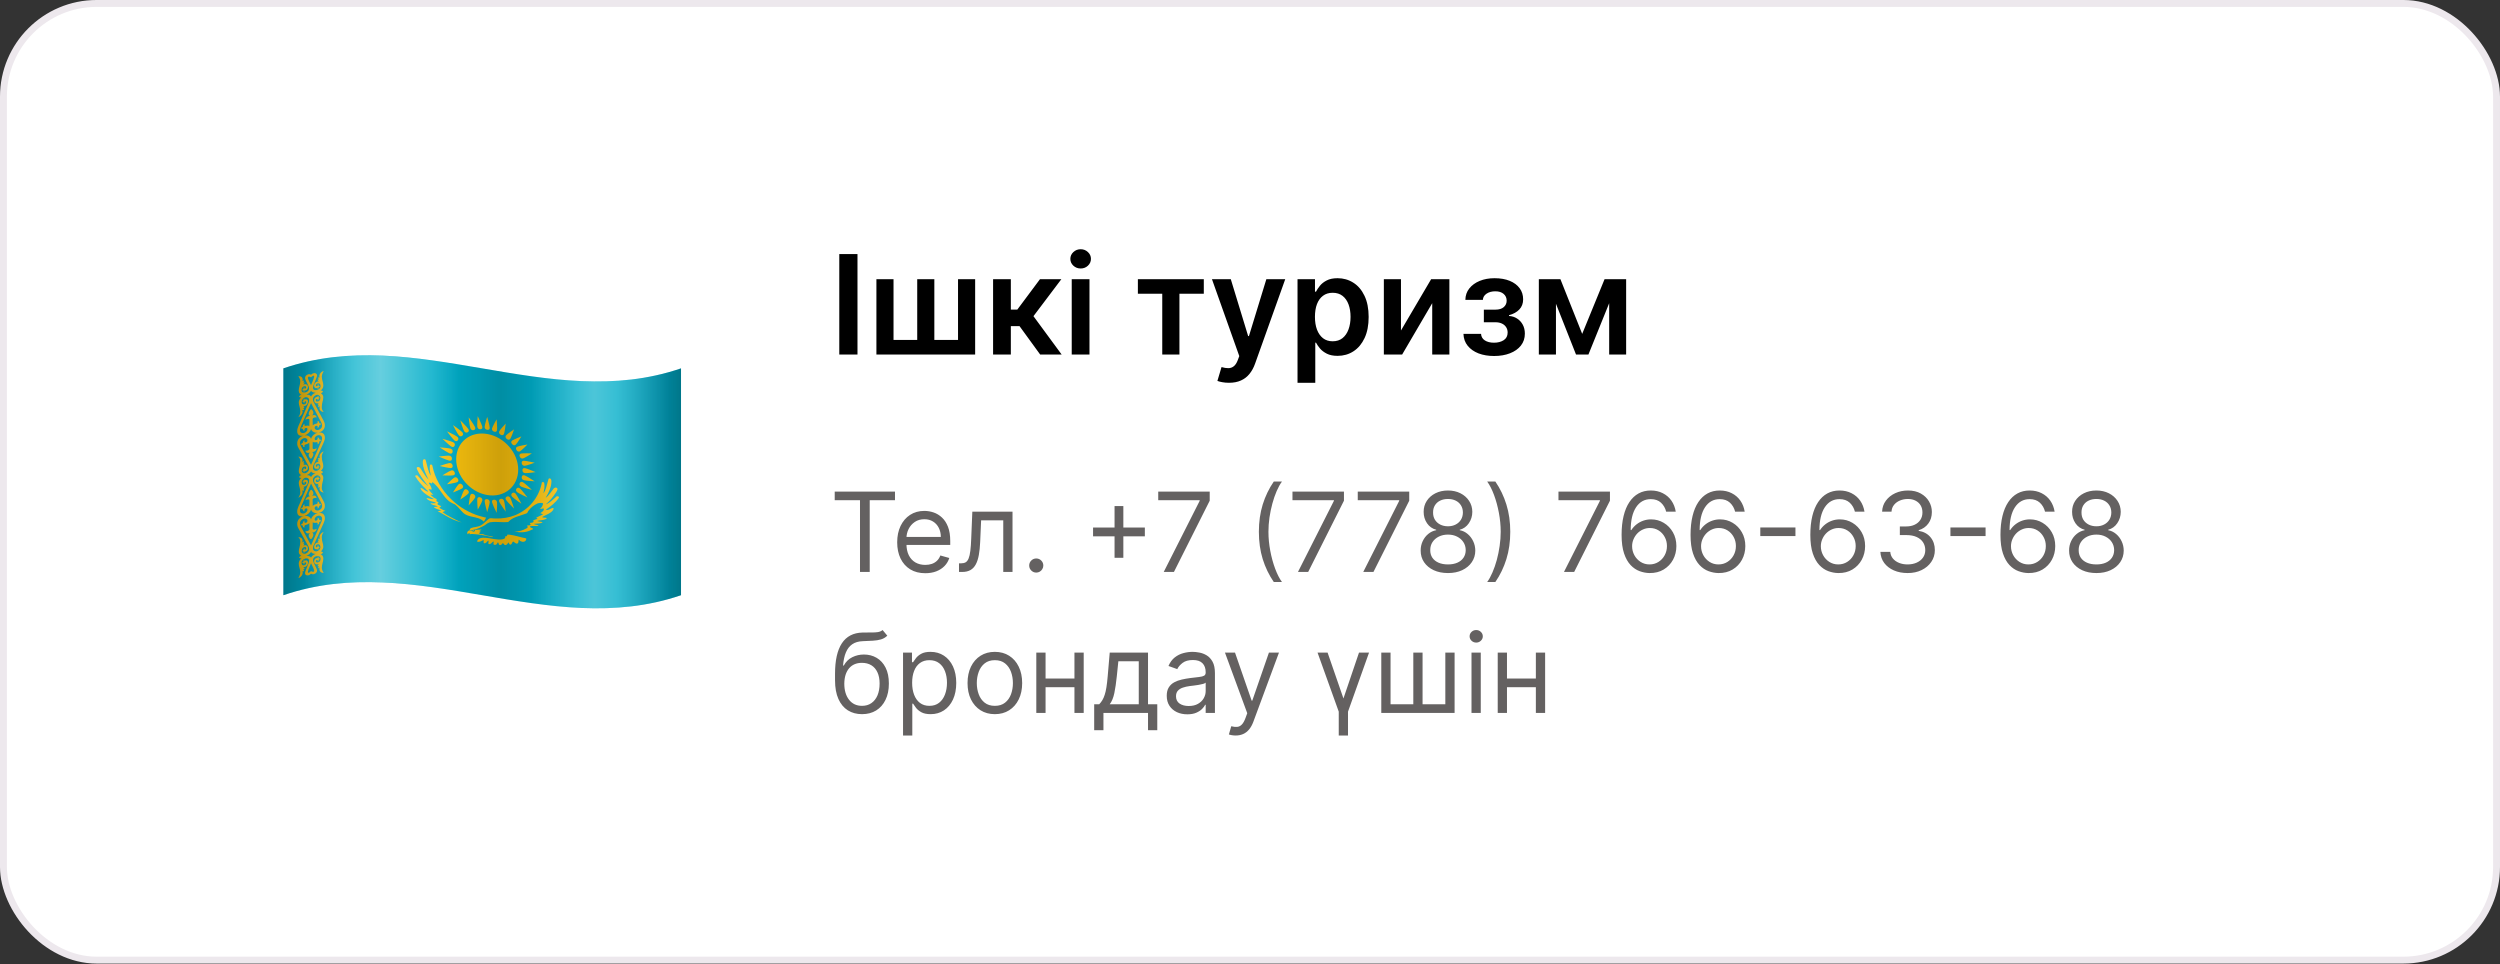 <?xml version="1.0" encoding="UTF-8"?> <svg xmlns="http://www.w3.org/2000/svg" width="337" height="130" viewBox="0 0 337 130" fill="none"><rect x="0" y="0" width="337" height="130" fill="#333333" stroke="none"/> <rect x="0.465" y="0.465" width="336.069" height="128.96" rx="12.568" fill="white"></rect> <rect x="0.465" y="0.465" width="336.069" height="128.96" rx="12.568" stroke="#EDE8ED" stroke-width="0.931"></rect> <path d="M38.199 49.656C56.067 43.541 73.933 55.772 91.801 49.656C91.801 59.849 91.801 70.042 91.801 80.234C73.933 86.35 56.067 74.119 38.199 80.234C38.199 70.043 38.199 59.849 38.199 49.656Z" fill="#00AFCA"></path> <path d="M65.673 58.5C67.981 58.899 69.853 61.033 69.853 63.303C69.853 65.577 67.981 67.128 65.673 66.728C63.364 66.33 61.493 64.18 61.493 61.909C61.493 59.634 63.364 58.102 65.673 58.5Z" fill="#FEC50C"></path> <path d="M65.672 57.939C65.921 57.979 66.015 57.841 66.015 57.657C66.015 57.412 65.672 56.189 65.672 56.189C65.672 56.189 65.33 57.297 65.33 57.54C65.33 57.725 65.424 57.897 65.672 57.939Z" fill="#FEC50C"></path> <path d="M70.423 63.389C70.427 63.634 70.581 63.75 70.768 63.776C71.016 63.815 72.2 63.642 72.2 63.642C72.2 63.642 71.017 63.143 70.768 63.104C70.581 63.077 70.423 63.144 70.423 63.389Z" fill="#FEC50C"></path> <path d="M65.672 67.29C65.424 67.251 65.33 67.387 65.33 67.571C65.33 67.815 65.672 69.039 65.672 69.039C65.672 69.039 66.013 67.932 66.015 67.688C66.013 67.504 65.921 67.332 65.672 67.29Z" fill="#FEC50C"></path> <path d="M60.923 61.818C60.919 61.571 60.764 61.456 60.578 61.426C60.33 61.385 59.145 61.545 59.145 61.545C59.145 61.545 60.33 62.057 60.578 62.099C60.764 62.129 60.923 62.062 60.923 61.818Z" fill="#FEC50C"></path> <path d="M67.49 58.603C67.721 58.732 67.867 58.649 67.937 58.492C68.032 58.282 68.17 57.099 68.17 57.099C68.17 57.099 67.401 57.92 67.306 58.13C67.236 58.287 67.261 58.47 67.49 58.603Z" fill="#FEC50C"></path> <path d="M70.06 65.124C69.968 65.337 70.076 65.496 70.248 65.593C70.477 65.722 71.701 66.035 71.701 66.032C71.701 66.032 70.739 65.139 70.509 65.01C70.338 64.915 70.155 64.913 70.06 65.124Z" fill="#FEC50C"></path> <path d="M63.855 66.623C63.624 66.493 63.478 66.575 63.407 66.732C63.312 66.941 63.175 68.124 63.175 68.124C63.175 68.124 63.944 67.305 64.038 67.097C64.109 66.94 64.084 66.756 63.855 66.623Z" fill="#FEC50C"></path> <path d="M61.285 60.086C61.377 59.874 61.269 59.714 61.097 59.616C60.867 59.485 59.644 59.16 59.644 59.16C59.644 59.16 60.606 60.064 60.836 60.196C61.007 60.294 61.19 60.297 61.285 60.086Z" fill="#FEC50C"></path> <path d="M69.031 59.867C69.209 60.066 69.384 60.051 69.516 59.941C69.691 59.797 70.287 58.826 70.287 58.826C70.287 58.826 69.209 59.246 69.032 59.39C68.902 59.498 68.855 59.667 69.031 59.867Z" fill="#FEC50C"></path> <path d="M69.031 66.48C68.857 66.627 68.902 66.806 69.034 66.958C69.209 67.16 70.288 67.912 70.288 67.912C70.288 67.912 69.693 66.76 69.517 66.559C69.384 66.409 69.207 66.335 69.031 66.48Z" fill="#FEC50C"></path> <path d="M62.314 65.35C62.136 65.149 61.96 65.165 61.829 65.272C61.653 65.416 61.058 66.382 61.058 66.382C61.058 66.382 62.136 65.97 62.312 65.828C62.444 65.721 62.489 65.553 62.314 65.35Z" fill="#FEC50C"></path> <path d="M62.314 58.738C62.487 58.592 62.443 58.411 62.311 58.259C62.136 58.056 61.057 57.295 61.057 57.295C61.057 57.295 61.652 58.454 61.828 58.655C61.961 58.808 62.138 58.883 62.314 58.738Z" fill="#FEC50C"></path> <path d="M70.06 61.546C70.158 61.786 70.337 61.839 70.51 61.794C70.74 61.736 71.703 61.118 71.703 61.116C71.703 61.116 70.478 61.077 70.249 61.133C70.076 61.178 69.965 61.305 70.06 61.546Z" fill="#FEC50C"></path> <path d="M67.49 67.242C67.261 67.301 67.236 67.472 67.306 67.654C67.401 67.896 68.17 68.971 68.17 68.971C68.17 68.971 68.032 67.743 67.937 67.502C67.867 67.319 67.721 67.186 67.49 67.242Z" fill="#FEC50C"></path> <path d="M61.285 63.666C61.187 63.425 61.007 63.37 60.835 63.413C60.606 63.469 59.643 64.079 59.643 64.079C59.643 64.079 60.867 64.131 61.096 64.076C61.269 64.033 61.38 63.907 61.285 63.666Z" fill="#FEC50C"></path> <path d="M63.855 57.984C64.082 57.926 64.109 57.755 64.038 57.573C63.944 57.331 63.175 56.253 63.175 56.253C63.175 56.253 63.312 57.481 63.407 57.723C63.478 57.905 63.624 58.039 63.855 57.984Z" fill="#FEC50C"></path> <path d="M66.599 58.186C66.844 58.272 66.965 58.16 67.001 57.986C67.05 57.754 66.945 56.528 66.945 56.528C66.945 56.528 66.38 57.51 66.331 57.741C66.294 57.916 66.355 58.097 66.599 58.186Z" fill="#FEC50C"></path> <path d="M70.331 64.288C70.286 64.521 70.42 64.662 70.603 64.725C70.846 64.812 72.074 64.882 72.074 64.88C72.074 64.88 70.98 64.171 70.737 64.086C70.553 64.021 70.38 64.055 70.331 64.288Z" fill="#FEC50C"></path> <path d="M64.745 67.041C64.5 66.955 64.379 67.066 64.343 67.24C64.294 67.471 64.399 68.698 64.399 68.698C64.399 68.698 64.966 67.717 65.013 67.486C65.05 67.313 64.989 67.131 64.745 67.041Z" fill="#FEC50C"></path> <path d="M61.014 60.92C61.059 60.686 60.925 60.544 60.742 60.48C60.498 60.392 59.27 60.307 59.27 60.309C59.27 60.307 60.364 61.032 60.608 61.118C60.792 61.184 60.965 61.152 61.014 60.92Z" fill="#FEC50C"></path> <path d="M68.311 59.17C68.52 59.338 68.683 59.288 68.786 59.152C68.924 58.972 69.298 57.874 69.298 57.874C69.298 57.874 68.356 58.504 68.219 58.685C68.115 58.822 68.104 59.001 68.311 59.17Z" fill="#FEC50C"></path> <path d="M69.623 65.864C69.487 66.048 69.564 66.223 69.719 66.348C69.926 66.517 71.099 67.061 71.099 67.058C71.099 67.058 70.305 66.016 70.098 65.846C69.944 65.722 69.76 65.683 69.623 65.864Z" fill="#FEC50C"></path> <path d="M63.034 66.052C62.825 65.884 62.661 65.931 62.559 66.068C62.421 66.248 62.047 67.342 62.047 67.342C62.047 67.342 62.989 66.717 63.126 66.537C63.23 66.403 63.241 66.222 63.034 66.052Z" fill="#FEC50C"></path> <path d="M61.723 59.349C61.858 59.167 61.781 58.992 61.625 58.866C61.418 58.694 60.245 58.142 60.245 58.142C60.245 58.142 61.039 59.193 61.246 59.363C61.401 59.489 61.585 59.531 61.723 59.349Z" fill="#FEC50C"></path> <path d="M69.622 60.67C69.762 60.894 69.943 60.912 70.098 60.834C70.304 60.731 71.099 59.921 71.099 59.921C71.099 59.921 69.925 60.114 69.719 60.217C69.563 60.293 69.484 60.444 69.622 60.67Z" fill="#FEC50C"></path> <path d="M68.311 66.945C68.107 67.05 68.115 67.229 68.219 67.399C68.357 67.626 69.298 68.558 69.298 68.558C69.298 68.558 68.924 67.343 68.787 67.118C68.684 66.947 68.519 66.844 68.311 66.945Z" fill="#FEC50C"></path> <path d="M61.723 64.545C61.581 64.32 61.401 64.299 61.246 64.377C61.039 64.478 60.245 65.282 60.245 65.282C60.245 65.282 61.419 65.099 61.625 64.998C61.781 64.92 61.861 64.77 61.723 64.545Z" fill="#FEC50C"></path> <path d="M63.034 58.277C63.238 58.174 63.23 57.993 63.126 57.824C62.989 57.598 62.047 56.658 62.047 56.658C62.047 56.658 62.42 57.877 62.559 58.102C62.661 58.271 62.827 58.378 63.034 58.277Z" fill="#FEC50C"></path> <path d="M70.331 62.463C70.382 62.71 70.553 62.796 70.736 62.787C70.979 62.777 72.073 62.372 72.073 62.372C72.073 62.374 70.845 62.098 70.602 62.107C70.42 62.117 70.282 62.216 70.331 62.463Z" fill="#FEC50C"></path> <path d="M66.599 67.358C66.355 67.368 66.294 67.526 66.331 67.711C66.38 67.958 66.945 69.132 66.945 69.132C66.945 69.132 67.049 67.941 67.001 67.693C66.965 67.507 66.843 67.352 66.599 67.358Z" fill="#FEC50C"></path> <path d="M61.014 62.745C60.962 62.497 60.792 62.411 60.609 62.417C60.365 62.425 59.272 62.818 59.272 62.818C59.272 62.818 60.498 63.105 60.743 63.098C60.925 63.09 61.062 62.992 61.014 62.745Z" fill="#FEC50C"></path> <path d="M64.745 57.87C64.989 57.861 65.05 57.705 65.013 57.517C64.964 57.269 64.399 56.096 64.399 56.096C64.399 56.096 64.294 57.286 64.343 57.534C64.379 57.721 64.501 57.877 64.745 57.87Z" fill="#FEC50C"></path> <path d="M64.927 71.4C64.815 71.386 64.706 71.383 64.599 71.397C64.453 71.393 64.313 71.418 64.168 71.417C64.148 71.417 64.129 71.417 64.109 71.416C64.076 71.413 64.045 71.411 64.012 71.408C64.018 71.436 64.022 71.463 64.022 71.49C64.022 71.518 64.018 71.544 64.012 71.564C64.006 71.585 63.986 71.608 63.971 71.622C63.95 71.64 63.928 71.656 63.902 71.664C63.878 71.673 63.85 71.673 63.822 71.67C63.794 71.667 63.765 71.661 63.738 71.646C63.71 71.633 63.684 71.611 63.66 71.586C63.631 71.589 63.6 71.589 63.573 71.586C63.544 71.585 63.517 71.58 63.492 71.573C63.462 71.561 63.432 71.546 63.405 71.53C63.377 71.514 63.35 71.496 63.325 71.474C63.219 71.518 63.101 71.556 63.037 71.652C63.001 71.695 62.993 71.749 62.986 71.807C62.981 71.877 62.999 71.957 63.031 72.027C63.042 72.048 63.052 71.96 63.087 71.954C63.146 71.915 63.22 71.894 63.294 71.887C63.358 71.867 63.349 71.898 63.324 71.943C63.318 71.968 63.282 72.059 63.33 72.017C63.54 71.962 63.773 71.982 64 72.004C64.329 72.027 64.659 72.076 64.99 72.128C65.301 72.186 65.611 72.243 65.922 72.308C66.071 72.337 66.219 72.395 66.365 72.395C66.401 72.393 66.456 72.399 66.476 72.383C66.41 72.334 66.333 72.32 66.26 72.298C66.062 72.264 65.865 72.231 65.667 72.197C65.503 72.153 65.331 72.12 65.175 72.033C65.134 72.009 65.096 71.965 65.056 71.999C64.997 72.01 64.934 72.013 64.872 72.007C64.763 71.997 64.655 71.954 64.554 71.898C64.626 71.813 64.714 71.74 64.793 71.662C64.728 71.641 64.666 71.617 64.603 71.59C64.712 71.531 64.817 71.462 64.927 71.4Z" fill="#FEC50C"></path> <path d="M69.764 73.258C69.539 73.356 69.367 73.092 69.18 72.992C69.046 73.042 69.032 73.282 68.907 73.375C68.757 73.52 68.573 73.275 68.586 73.11C68.407 73.23 68.316 73.554 68.026 73.46C67.888 73.326 67.786 73.079 67.681 73.325C67.595 73.441 67.367 73.585 67.249 73.371C67.212 73.194 67.125 72.975 67.029 73.233C66.964 73.416 66.754 73.523 66.552 73.404C66.441 73.296 66.641 72.998 66.5 72.998C66.289 73.099 66.166 73.421 65.871 73.343C65.757 73.197 65.941 73.014 65.815 72.852C65.666 73.014 65.503 73.26 65.246 73.236C65.122 73.115 65.251 72.855 65.172 72.799C64.909 72.909 64.631 73.138 64.301 72.995C64.43 72.532 64.968 72.454 65.421 72.493C66.201 72.532 67.021 72.845 67.77 72.692C67.892 72.64 68.184 72.585 68.081 72.4C67.988 72.251 68.322 72.359 68.354 72.209C68.334 72.009 68.507 72.064 68.675 72.075C69.433 72.164 70.181 72.438 70.935 72.576C70.992 72.946 70.584 73.141 70.255 72.979C70.098 72.98 69.863 72.563 69.909 72.847C69.878 72.987 69.9 73.182 69.764 73.258ZM63.321 71.441C63.497 71.629 63.62 71.462 63.783 71.422C64.332 71.328 64.812 71.087 65.285 70.842C65.571 70.658 65.82 70.399 66.205 70.388C66.955 70.291 67.753 70.453 68.506 70.369C69.08 69.691 70.053 69.569 70.869 69.243C71.052 69.213 71.124 69.074 71.182 68.92C71.494 68.48 71.918 68.111 72.42 67.884C72.658 67.788 72.942 67.75 73.21 67.841C73.19 68.155 73.006 68.412 72.784 68.6C72.966 68.62 73.122 68.526 73.306 68.555C73.369 68.887 73.013 69.012 72.825 69.19C72.929 69.227 73.333 69.308 73.113 69.384C72.833 69.54 72.514 69.63 72.256 69.817C72.495 69.892 72.521 69.944 72.279 69.998C72.147 70.068 71.895 70.064 71.871 70.232C72.051 70.366 71.788 70.438 71.687 70.458C71.493 70.475 71.29 70.53 71.547 70.71C71.449 70.842 71.241 70.843 71.069 70.804C71.121 70.976 71.196 71.171 70.979 71.211C70.494 71.501 69.924 71.679 69.314 71.642C70.075 71.82 70.861 71.798 71.513 71.483C71.598 71.395 72.05 71.35 71.798 71.231C71.68 71.166 71.425 71.076 71.407 70.984C71.76 70.821 72.203 70.957 72.583 70.88C72.593 70.76 72.295 70.755 72.184 70.712C71.918 70.654 71.934 70.59 72.19 70.6C72.514 70.559 72.881 70.589 73.152 70.414C72.931 70.287 72.652 70.339 72.415 70.226C72.816 70.106 73.29 70.148 73.649 69.93C73.813 69.77 73.44 69.782 73.33 69.772C73.108 69.783 73.005 69.665 73.258 69.606C73.689 69.346 74.234 69.204 74.537 68.783C74.609 68.689 74.707 68.393 74.478 68.48C74.177 68.546 73.912 68.849 73.57 68.705C74.245 68.27 74.888 67.751 75.349 67.081C75.373 66.879 75.044 66.824 74.959 66.977C74.525 67.344 74.133 67.788 73.578 67.98C74.11 67.537 74.55 66.986 74.932 66.405C75.014 66.229 75.236 66.029 75.115 65.812C74.921 65.635 74.68 65.755 74.579 65.933C74.241 66.33 73.986 66.807 73.552 67.109C73.932 66.441 74.324 65.725 74.334 64.903C74.333 64.734 74.299 64.481 74.065 64.487C73.88 64.499 73.923 64.776 73.847 64.906C73.679 65.448 73.599 66.047 73.255 66.498C73.333 66.051 73.468 65.591 73.364 65.118C73.316 64.906 72.978 64.952 73.021 65.162C72.616 67.125 71.245 68.711 69.449 69.446C68.627 69.775 67.708 69.919 66.775 69.894C66.524 69.906 66.252 69.827 66.011 69.871C65.429 70.211 65.077 70.886 64.34 70.989C64.01 71.095 63.578 71.054 63.343 71.316C63.325 71.354 63.321 71.397 63.321 71.441Z" fill="#FEC50C"></path> <path d="M65.528 69.774C65.419 69.949 65.355 70.162 65.215 70.312C64.794 69.864 64.184 69.771 63.651 69.655C63.211 69.557 62.731 69.436 62.391 69.071C62.033 68.722 61.739 68.298 61.34 68C60.974 67.843 60.605 67.662 60.311 67.37C59.683 66.768 59.323 65.968 58.709 65.359C58.592 65.23 58.455 65.121 58.323 65.007C58.199 65.019 58.255 65.292 58.103 65.136C58.02 65.066 57.813 65.032 57.793 65.112C57.981 65.379 58.169 65.684 58.195 65.998C58.067 65.993 57.84 65.923 57.776 65.962C57.947 66.236 58.164 66.487 58.412 66.699C58.293 66.7 58.06 66.659 58.014 66.7C58.26 66.93 58.523 67.169 58.845 67.265C58.91 67.36 58.748 67.502 58.885 67.594C58.964 67.637 59.225 67.728 59.046 67.791C58.923 67.855 58.968 68.052 59.126 68.072C59.226 68.136 59.45 68.183 59.467 68.272C59.379 68.347 59.104 68.412 59.338 68.529C59.557 68.681 59.806 68.795 60.056 68.843C59.93 68.928 59.775 68.962 59.647 69.041C60.224 69.46 60.862 69.78 61.494 70.093C61.745 70.216 62 70.335 62.261 70.427C61.504 70.26 60.772 69.92 60.082 69.512C59.725 69.302 59.365 69.1 58.999 68.913C59.16 68.854 59.345 68.862 59.512 68.816C59.166 68.697 58.789 68.619 58.485 68.39C58.532 68.314 58.708 68.335 58.806 68.308C58.99 68.291 59.103 68.256 58.845 68.202C58.584 68.095 58.284 68.084 58.054 67.897C58.069 67.807 58.31 67.872 58.407 67.846C58.532 67.843 58.668 67.844 58.767 67.777C58.363 67.554 57.835 67.599 57.519 67.207C57.446 67.063 57.746 67.21 57.831 67.2C58.048 67.229 58.281 67.329 58.486 67.271C57.898 66.933 57.268 66.615 56.82 66.088C56.77 66.007 56.621 65.781 56.741 65.772C57.09 65.861 57.343 66.269 57.717 66.259C57.767 66.201 57.5 66.056 57.433 65.954C56.888 65.423 56.359 64.861 55.978 64.216C55.951 64.011 56.273 64.019 56.358 64.184C56.775 64.628 57.151 65.137 57.669 65.475C57.853 65.588 57.563 65.356 57.525 65.282C57.047 64.671 56.59 64.037 56.255 63.354C56.195 63.23 56.095 63.009 56.274 62.967C56.453 62.9 56.631 63.042 56.722 63.205C57.075 63.686 57.334 64.238 57.773 64.661C57.399 63.897 56.999 63.094 56.989 62.271C56.998 62.112 57.009 61.872 57.228 61.908C57.412 61.904 57.383 62.132 57.444 62.251C57.625 62.879 57.704 63.542 58.069 64.125C57.988 63.665 57.87 63.189 57.948 62.743C57.966 62.596 58.137 62.575 58.249 62.68C58.339 62.909 58.357 63.181 58.44 63.425C58.908 65.066 59.958 66.604 61.327 67.755C62.454 68.698 63.793 69.38 65.159 69.693C65.28 69.721 65.403 69.746 65.528 69.774Z" fill="#FEC50C"></path> <path d="M63.794 71.422C63.834 71.428 63.867 71.467 63.867 71.507C63.867 71.547 63.834 71.574 63.794 71.567C63.754 71.561 63.721 71.522 63.721 71.481C63.721 71.441 63.754 71.416 63.794 71.422Z" fill="#FEC50C"></path> <path d="M63.788 71.452C63.805 71.455 63.819 71.471 63.819 71.486C63.819 71.502 63.805 71.513 63.788 71.511C63.771 71.508 63.758 71.493 63.758 71.477C63.758 71.461 63.771 71.449 63.788 71.452Z" fill="#FEC50C"></path> <path d="M63.788 71.517C63.769 71.513 63.753 71.495 63.753 71.475C63.753 71.456 63.769 71.444 63.788 71.446C63.808 71.45 63.824 71.469 63.824 71.488C63.824 71.507 63.808 71.52 63.788 71.517ZM63.788 71.458C63.775 71.456 63.764 71.466 63.764 71.478C63.764 71.491 63.775 71.504 63.788 71.506C63.802 71.508 63.813 71.499 63.813 71.486C63.813 71.473 63.802 71.461 63.788 71.458Z" fill="#00AFCA"></path> <path d="M43.621 59.669C43.744 59.399 43.793 59.229 43.791 58.967C43.791 58.523 43.488 58.23 42.93 58.304C43.488 58.182 43.791 57.805 43.791 57.359C43.791 57.098 43.743 56.941 43.621 56.709C43.621 56.706 42.634 54.849 42.249 54.15C42.202 54.062 42.186 53.955 42.186 53.792C42.186 53.541 42.433 53.285 42.693 53.231C42.929 53.181 43.187 53.362 43.187 53.615C43.187 53.923 43.025 54.089 42.857 54.118C42.651 54.155 42.57 54.088 42.57 53.947C42.57 53.848 42.618 53.795 42.688 53.782C42.864 53.749 42.815 53.993 42.815 53.993C42.902 53.958 42.974 53.858 42.933 53.755C43 53.73 43.059 53.683 43.103 53.625C43.056 53.588 43.002 53.562 42.933 53.563C42.974 53.422 42.919 53.365 42.8 53.359C42.824 53.406 42.824 53.454 42.817 53.501C42.629 53.481 42.342 53.621 42.342 53.941C42.342 54.257 42.565 54.479 42.984 54.339C42.884 54.403 42.834 54.508 42.823 54.618C42.898 54.575 42.984 54.556 42.984 54.556C42.935 54.65 42.867 54.733 42.869 54.902C42.947 54.854 43.019 54.776 43.119 54.799C42.963 55.131 43.154 55.51 43.643 55.532C43.464 55.352 43.376 55.145 43.376 54.924C43.376 54.205 43.578 54.051 43.58 53.552C43.58 53.345 43.471 53.14 43.259 53.022C43.398 52.961 43.489 52.878 43.541 52.777C43.442 52.663 43.377 52.635 43.212 52.652C43.397 52.526 43.586 52.291 43.586 51.971C43.586 51.478 43.38 51.306 43.38 50.75C43.38 50.441 43.637 50.008 43.637 50.008C43.182 50.124 42.957 50.581 43.085 50.888C43.013 50.91 42.947 50.906 42.89 50.863C42.857 50.961 42.91 51.058 42.98 51.137C42.923 51.178 42.882 51.167 42.791 51.164C42.8 51.257 42.857 51.347 42.998 51.416C42.59 51.383 42.338 51.715 42.338 52.008C42.338 52.23 42.495 52.357 42.65 52.329C42.7 52.319 42.773 52.286 42.815 52.248C42.844 52.304 42.829 52.389 42.799 52.454C42.912 52.404 42.984 52.326 42.933 52.197C43.019 52.174 43.089 52.133 43.136 52.071C43.089 52.018 43.017 51.997 42.933 52.014C42.996 51.876 42.925 51.815 42.823 51.776C42.823 51.776 42.888 52.023 42.722 52.052C42.646 52.066 42.579 52.055 42.578 51.946C42.578 51.851 42.662 51.704 42.857 51.677C43.052 51.65 43.209 51.748 43.209 52.053C43.209 52.336 42.978 52.514 42.674 52.58C42.4 52.639 42.193 52.535 42.193 52.256C42.193 51.883 42.736 50.934 42.736 50.605C42.736 50.358 42.51 50.259 42.288 50.304C42.149 50.331 42.023 50.423 41.928 50.511C41.833 50.464 41.706 50.425 41.567 50.455C41.345 50.504 41.119 50.696 41.119 50.944C41.119 51.273 41.663 51.995 41.662 52.367C41.662 52.645 41.455 52.836 41.181 52.892C40.876 52.954 40.646 52.873 40.646 52.591C40.646 52.285 40.803 52.122 40.998 52.067C41.193 52.012 41.277 52.124 41.277 52.219C41.277 52.328 41.209 52.368 41.133 52.386C40.966 52.426 41.032 52.151 41.032 52.151C40.93 52.234 40.859 52.323 40.923 52.436C40.84 52.453 40.768 52.505 40.719 52.577C40.767 52.621 40.835 52.632 40.923 52.619C40.871 52.769 40.943 52.817 41.057 52.82C41.026 52.766 41.011 52.688 41.041 52.62C41.082 52.641 41.155 52.643 41.205 52.632C41.36 52.597 41.517 52.402 41.517 52.18C41.517 51.886 41.266 51.661 40.857 51.866C40.998 51.738 41.055 51.622 41.064 51.526C40.974 51.566 40.932 51.594 40.875 51.578C40.946 51.469 40.998 51.35 40.964 51.267C40.908 51.334 40.842 51.365 40.769 51.373C40.897 51.011 40.672 50.649 40.217 50.724C40.217 50.724 40.474 51.05 40.474 51.358C40.474 51.915 40.268 52.172 40.268 52.665C40.268 52.985 40.457 53.14 40.642 53.189C40.475 53.241 40.412 53.297 40.313 53.453C40.366 53.532 40.456 53.575 40.595 53.579C40.383 53.786 40.275 54.038 40.275 54.244C40.275 54.742 40.478 54.81 40.478 55.529C40.478 55.751 40.39 55.996 40.211 56.25C40.7 56.021 40.891 55.562 40.735 55.298C40.835 55.232 40.907 55.279 40.985 55.295C40.987 55.127 40.92 55.071 40.87 54.998C40.87 54.998 40.954 54.981 41.031 54.992C41.021 54.887 40.97 54.803 40.87 54.781C41.289 54.746 41.512 54.43 41.512 54.113C41.512 53.794 41.225 53.775 41.037 53.873C41.029 53.83 41.03 53.782 41.054 53.726C40.935 53.782 40.88 53.861 40.921 53.986C40.852 54.015 40.797 54.062 40.75 54.12C40.795 54.158 40.854 54.179 40.921 54.178C40.88 54.295 40.953 54.366 41.039 54.363C41.039 54.363 40.99 54.142 41.166 54.1C41.236 54.084 41.284 54.115 41.284 54.215C41.284 54.357 41.203 54.458 40.997 54.508C40.83 54.548 40.667 54.452 40.667 54.143C40.667 53.889 40.925 53.601 41.161 53.551C41.421 53.496 41.668 53.648 41.668 53.899C41.668 54.061 41.652 54.177 41.605 54.284C41.22 55.144 40.233 57.416 40.233 57.421C40.112 57.703 40.064 57.88 40.064 58.142C40.064 58.588 40.367 58.838 40.925 58.724C40.367 58.884 40.064 59.308 40.064 59.751C40.064 60.012 40.112 60.163 40.234 60.38C40.234 60.375 41.221 62.145 41.606 62.849C41.654 62.936 41.669 63.044 41.669 63.206C41.669 63.457 41.422 63.717 41.163 63.784C40.926 63.846 40.668 63.686 40.668 63.433C40.668 63.123 40.831 62.946 40.998 62.905C41.204 62.855 41.286 62.921 41.286 63.062C41.286 63.161 41.237 63.216 41.167 63.232C40.991 63.273 41.041 63.028 41.041 63.028C40.953 63.07 40.88 63.175 40.921 63.274C40.854 63.305 40.795 63.355 40.75 63.417C40.797 63.45 40.851 63.472 40.921 63.467C40.88 63.612 40.935 63.663 41.054 63.662C41.03 63.615 41.029 63.568 41.037 63.522C41.225 63.529 41.512 63.38 41.512 63.061C41.512 62.745 41.289 62.525 40.87 62.695C40.97 62.623 41.02 62.516 41.031 62.406C40.954 62.453 40.87 62.478 40.87 62.478C40.919 62.38 40.987 62.291 40.985 62.124C40.907 62.178 40.835 62.26 40.735 62.244C40.891 61.904 40.7 61.531 40.211 61.562C40.39 61.72 40.478 61.92 40.478 62.142C40.478 62.859 40.275 63.035 40.275 63.534C40.275 63.741 40.383 63.934 40.595 64.032C40.456 64.105 40.365 64.198 40.313 64.304C40.366 64.383 40.456 64.427 40.595 64.429C40.383 64.636 40.275 64.889 40.275 65.094C40.275 65.595 40.478 65.661 40.478 66.38C40.478 66.603 40.39 66.846 40.211 67.101C40.7 66.872 40.891 66.413 40.735 66.148C40.835 66.081 40.907 66.13 40.985 66.146C40.987 65.979 40.92 65.92 40.87 65.849C40.87 65.849 40.954 65.833 41.031 65.842C41.021 65.738 40.97 65.654 40.87 65.632C41.289 65.596 41.512 65.282 41.512 64.964C41.512 64.645 41.225 64.625 41.037 64.724C41.029 64.681 41.03 64.633 41.054 64.577C40.936 64.633 40.88 64.712 40.921 64.836C40.852 64.865 40.797 64.913 40.75 64.97C40.795 65.009 40.854 65.03 40.921 65.029C40.88 65.148 40.953 65.219 41.039 65.216C41.039 65.216 40.99 64.993 41.166 64.953C41.236 64.937 41.284 64.969 41.284 65.068C41.284 65.209 41.203 65.311 40.997 65.36C40.83 65.4 40.667 65.304 40.667 64.995C40.667 64.741 40.925 64.453 41.161 64.403C41.421 64.347 41.668 64.5 41.668 64.751C41.668 64.913 41.652 65.028 41.605 65.136C41.22 65.996 40.233 68.268 40.233 68.273C40.11 68.555 40.062 68.733 40.062 68.995C40.062 69.441 40.366 69.69 40.924 69.578C40.367 69.738 40.064 70.16 40.064 70.605C40.064 70.865 40.112 71.016 40.234 71.234C40.234 71.229 41.221 73.001 41.606 73.704C41.654 73.79 41.669 73.898 41.669 74.061C41.669 74.311 41.422 74.571 41.163 74.638C40.926 74.7 40.668 74.54 40.668 74.287C40.668 73.978 40.831 73.8 40.998 73.76C41.204 73.711 41.286 73.775 41.286 73.917C41.286 74.016 41.237 74.07 41.167 74.086C40.991 74.127 41.041 73.883 41.041 73.883C40.953 73.922 40.881 74.029 40.923 74.129C40.856 74.159 40.796 74.209 40.751 74.271C40.798 74.304 40.852 74.326 40.923 74.321C40.881 74.465 40.936 74.517 41.055 74.516C41.031 74.47 41.03 74.424 41.038 74.376C41.226 74.383 41.513 74.235 41.513 73.916C41.513 73.6 41.291 73.38 40.871 73.549C40.971 73.477 41.021 73.37 41.032 73.26C40.956 73.308 40.871 73.332 40.871 73.332C40.92 73.236 40.988 73.144 40.986 72.979C40.908 73.032 40.836 73.114 40.736 73.098C40.892 72.757 40.701 72.385 40.212 72.416C40.391 72.574 40.479 72.775 40.479 72.997C40.479 73.716 40.276 73.889 40.276 74.389C40.276 74.597 40.384 74.789 40.596 74.888C40.457 74.961 40.366 75.053 40.315 75.159C40.413 75.264 40.478 75.286 40.644 75.254C40.458 75.396 40.27 75.651 40.27 75.972C40.27 76.465 40.475 76.614 40.475 77.171C40.475 77.479 40.218 77.939 40.218 77.939C40.673 77.774 40.898 77.306 40.77 77.007C40.842 76.979 40.908 76.979 40.965 77.018C40.998 76.918 40.946 76.825 40.876 76.75C40.932 76.707 40.975 76.714 41.065 76.711C41.057 76.619 40.999 76.531 40.858 76.471C41.266 76.476 41.518 76.141 41.518 75.848C41.518 75.626 41.361 75.502 41.206 75.538C41.157 75.55 41.083 75.587 41.042 75.627C41.013 75.574 41.027 75.487 41.058 75.42C40.944 75.476 40.873 75.56 40.924 75.686C40.837 75.714 40.768 75.761 40.72 75.827C40.768 75.876 40.84 75.891 40.924 75.868C40.86 76.012 40.931 76.067 41.033 76.1C41.033 76.1 40.968 75.857 41.135 75.817C41.209 75.8 41.278 75.808 41.278 75.917C41.278 76.012 41.194 76.162 40.999 76.201C40.804 76.239 40.647 76.155 40.647 75.85C40.647 75.569 40.879 75.369 41.182 75.288C41.456 75.215 41.663 75.318 41.663 75.597C41.663 75.966 41.12 76.936 41.12 77.267C41.12 77.514 41.346 77.6 41.568 77.551C41.707 77.52 41.834 77.428 41.929 77.34C42.024 77.388 42.151 77.428 42.289 77.4C42.511 77.356 42.738 77.175 42.738 76.928C42.738 76.597 42.194 75.855 42.194 75.486C42.194 75.208 42.401 75.018 42.676 74.977C42.98 74.929 43.21 75.031 43.21 75.313C43.21 75.619 43.053 75.767 42.858 75.811C42.663 75.855 42.579 75.739 42.579 75.645C42.579 75.536 42.648 75.501 42.723 75.486C42.89 75.457 42.824 75.726 42.824 75.726C42.926 75.649 42.997 75.565 42.934 75.448C43.017 75.437 43.09 75.39 43.137 75.321C43.09 75.275 43.022 75.258 42.934 75.265C42.985 75.119 42.913 75.066 42.8 75.056C42.83 75.112 42.845 75.19 42.816 75.257C42.774 75.234 42.701 75.226 42.651 75.236C42.496 75.265 42.339 75.454 42.339 75.676C42.339 75.969 42.59 76.198 43 76.023C42.859 76.142 42.801 76.253 42.792 76.35C42.883 76.314 42.924 76.29 42.981 76.309C42.911 76.414 42.858 76.53 42.891 76.615C42.947 76.553 43.013 76.525 43.086 76.523C42.958 76.877 43.184 77.249 43.638 77.222C43.638 77.222 43.381 76.87 43.381 76.561C43.381 76.005 43.587 75.769 43.587 75.275C43.587 74.955 43.398 74.779 43.213 74.716C43.379 74.677 43.444 74.629 43.542 74.482C43.491 74.398 43.399 74.344 43.26 74.329C43.472 74.14 43.581 73.901 43.581 73.695C43.581 73.196 43.377 73.107 43.377 72.389C43.377 72.167 43.465 71.93 43.644 71.696C43.156 71.871 42.964 72.323 43.12 72.599C43.02 72.656 42.949 72.605 42.87 72.584C42.868 72.751 42.936 72.813 42.985 72.889C42.985 72.889 42.901 72.9 42.824 72.884C42.834 72.99 42.885 73.075 42.985 73.106C42.565 73.112 42.342 73.425 42.342 73.741C42.342 74.061 42.629 74.087 42.817 74.002C42.825 74.046 42.824 74.092 42.8 74.15C42.919 74.1 42.974 74.025 42.933 73.898C43.002 73.874 43.057 73.83 43.103 73.777C43.058 73.734 42.998 73.709 42.933 73.706C42.974 73.589 42.902 73.514 42.815 73.51C42.815 73.51 42.864 73.734 42.688 73.767C42.618 73.779 42.57 73.746 42.57 73.648C42.57 73.505 42.651 73.406 42.857 73.37C43.024 73.339 43.187 73.45 43.187 73.758C43.187 74.013 42.929 74.279 42.693 74.318C42.433 74.359 42.186 74.203 42.186 73.952C42.186 73.789 42.202 73.676 42.249 73.568C42.633 72.705 43.621 70.519 43.621 70.523C43.744 70.254 43.793 70.083 43.791 69.821C43.791 69.376 43.488 69.084 42.93 69.158C43.488 69.037 43.791 68.658 43.791 68.213C43.791 67.951 43.743 67.795 43.621 67.564C43.621 67.56 42.634 65.704 42.249 65.004C42.202 64.917 42.186 64.808 42.186 64.646C42.186 64.395 42.433 64.139 42.693 64.086C42.929 64.036 43.187 64.216 43.187 64.469C43.187 64.778 43.025 64.943 42.857 64.973C42.651 65.009 42.57 64.942 42.57 64.801C42.57 64.701 42.618 64.65 42.688 64.636C42.864 64.605 42.815 64.847 42.815 64.847C42.902 64.813 42.974 64.712 42.933 64.61C43 64.583 43.059 64.538 43.103 64.479C43.056 64.443 43.002 64.417 42.933 64.417C42.974 64.276 42.919 64.22 42.8 64.214C42.824 64.261 42.824 64.309 42.817 64.355C42.629 64.335 42.342 64.476 42.342 64.795C42.342 65.113 42.565 65.333 42.984 65.193C42.884 65.257 42.834 65.364 42.823 65.472C42.898 65.43 42.984 65.41 42.984 65.41C42.935 65.504 42.867 65.589 42.869 65.756C42.947 65.707 43.019 65.63 43.119 65.654C42.963 65.984 43.154 66.364 43.643 66.386C43.465 66.204 43.377 65.996 43.377 65.774C43.377 65.055 43.58 64.903 43.581 64.403C43.581 64.195 43.472 63.991 43.26 63.873C43.399 63.81 43.491 63.728 43.542 63.628C43.491 63.544 43.399 63.489 43.26 63.474C43.472 63.287 43.581 63.048 43.581 62.841C43.581 62.34 43.377 62.254 43.377 61.535C43.377 61.313 43.465 61.076 43.644 60.842C43.156 61.017 42.964 61.469 43.12 61.744C43.02 61.803 42.949 61.751 42.87 61.73C42.868 61.898 42.936 61.959 42.985 62.034C42.985 62.034 42.901 62.045 42.824 62.029C42.834 62.134 42.885 62.223 42.985 62.251C42.565 62.258 42.342 62.573 42.342 62.888C42.342 63.207 42.629 63.234 42.817 63.149C42.825 63.193 42.824 63.239 42.8 63.296C42.919 63.248 42.974 63.172 42.933 63.045C43.002 63.022 43.057 62.977 43.103 62.924C43.058 62.881 42.998 62.855 42.933 62.853C42.974 62.736 42.902 62.66 42.815 62.657C42.815 62.657 42.864 62.881 42.688 62.914C42.618 62.926 42.57 62.893 42.57 62.794C42.57 62.653 42.651 62.553 42.857 62.517C43.024 62.487 43.187 62.596 43.187 62.905C43.187 63.159 42.929 63.425 42.693 63.465C42.433 63.506 42.186 63.35 42.186 63.099C42.186 62.937 42.202 62.821 42.249 62.715C42.633 61.852 43.621 59.665 43.621 59.669ZM41.928 59.158C41.794 58.771 41.393 58.629 41.032 58.699C41.393 58.593 41.794 58.28 41.928 57.836C42.062 58.222 42.462 58.369 42.823 58.322C42.462 58.406 42.062 58.715 41.928 59.158ZM41.528 50.828C41.629 50.681 41.928 50.864 41.928 50.864C41.928 50.864 42.226 50.557 42.327 50.661C42.449 50.785 42.107 51.449 41.928 51.922C41.748 51.523 41.405 51.003 41.528 50.828ZM41.37 53.202C41.349 53.199 41.32 53.202 41.295 53.201C41.573 53.077 41.805 52.923 41.928 52.681C42.051 52.871 42.282 52.928 42.56 52.935C42.537 52.946 42.506 52.955 42.486 52.967C42.192 53.056 41.987 53.32 41.928 53.446C41.867 53.347 41.662 53.168 41.37 53.202ZM40.435 58.001C40.435 57.855 40.472 57.71 40.533 57.567C40.818 56.889 41.734 54.768 41.928 54.331C42.121 54.687 43.037 56.423 43.322 56.982C43.383 57.099 43.42 57.23 43.42 57.376C43.42 57.744 43.078 57.928 42.883 57.963C42.65 58.004 42.414 57.875 42.414 57.658C42.414 57.521 42.49 57.422 42.6 57.401C42.863 57.353 42.847 57.577 42.795 57.724C42.958 57.623 43.053 57.477 43.028 57.345C43.12 57.317 43.208 57.259 43.29 57.155C43.226 57.087 43.147 57.038 43.028 57.058C43.08 56.837 42.936 56.773 42.795 56.748C42.84 56.896 42.869 57.069 42.6 57.118C42.404 57.154 42.25 57.219 42.16 57.361C42.155 57.194 42.14 56.54 42.14 56.54C42.129 56.295 42.476 56.232 42.697 56.265C42.613 55.996 42.443 55.87 42.047 55.992C42.143 55.932 42.245 55.824 42.245 55.651C42.245 55.419 42.054 55.2 41.929 55.15C41.803 55.252 41.612 55.551 41.612 55.784C41.612 55.954 41.714 56.021 41.811 56.041C41.415 56.086 41.243 56.282 41.16 56.586C41.382 56.46 41.729 56.377 41.718 56.628C41.718 56.628 41.702 57.289 41.697 57.459C41.607 57.353 41.454 57.353 41.258 57.399C40.99 57.461 41.019 57.277 41.063 57.111C40.921 57.196 40.778 57.32 40.83 57.518C40.709 57.55 40.631 57.629 40.568 57.725C40.65 57.795 40.737 57.816 40.83 57.806C40.803 57.948 40.899 58.053 41.063 58.087C41.01 57.961 40.994 57.745 41.258 57.683C41.367 57.657 41.444 57.723 41.444 57.861C41.444 58.079 41.208 58.307 40.975 58.363C40.778 58.409 40.435 58.369 40.435 58.001ZM41.928 68.689C42.062 69.077 42.462 69.221 42.823 69.175C42.462 69.258 42.062 69.568 41.928 70.01C41.794 69.623 41.393 69.483 41.032 69.551C41.393 69.445 41.794 69.133 41.928 68.689ZM42.327 77.026C42.226 77.169 41.928 76.984 41.928 76.984C41.928 76.984 41.629 77.294 41.528 77.194C41.406 77.071 41.748 76.401 41.928 75.927C42.107 76.325 42.45 76.852 42.327 77.026ZM42.486 74.656C42.506 74.66 42.537 74.659 42.561 74.661C42.282 74.774 42.051 74.924 41.928 75.168C41.805 74.978 41.572 74.923 41.294 74.927C41.319 74.915 41.349 74.903 41.37 74.89C41.662 74.79 41.868 74.526 41.928 74.4C41.987 74.5 42.192 74.678 42.486 74.656ZM43.42 69.92C43.42 70.066 43.383 70.207 43.322 70.345C43.037 70.988 42.121 73.071 41.928 73.516C41.734 73.152 40.818 71.451 40.533 70.93C40.472 70.818 40.435 70.692 40.435 70.546C40.435 70.178 40.778 69.961 40.972 69.915C41.205 69.859 41.441 69.98 41.441 70.198C41.441 70.335 41.365 70.436 41.255 70.461C40.992 70.523 41.009 70.299 41.06 70.148C40.897 70.26 40.802 70.412 40.828 70.542C40.735 70.578 40.647 70.642 40.566 70.754C40.629 70.818 40.708 70.858 40.828 70.83C40.775 71.054 40.919 71.108 41.06 71.123C41.016 70.978 40.986 70.807 41.255 70.745C41.451 70.698 41.605 70.631 41.695 70.487C41.7 70.653 41.716 71.309 41.716 71.309C41.727 71.553 41.379 71.622 41.158 71.601C41.242 71.868 41.412 71.979 41.808 71.856C41.713 71.916 41.611 72.027 41.611 72.2C41.611 72.433 41.802 72.647 41.928 72.697C42.053 72.595 42.244 72.3 42.244 72.067C42.244 71.896 42.142 71.828 42.046 71.808C42.442 71.765 42.613 71.582 42.696 71.281C42.475 71.395 42.127 71.471 42.138 71.222C42.138 71.222 42.154 70.559 42.159 70.392C42.249 70.499 42.403 70.502 42.599 70.466C42.867 70.416 42.838 70.6 42.794 70.763C42.935 70.689 43.079 70.574 43.026 70.372C43.146 70.349 43.225 70.275 43.288 70.185C43.207 70.109 43.119 70.081 43.026 70.084C43.052 69.943 42.957 69.831 42.794 69.788C42.846 69.917 42.862 70.134 42.599 70.183C42.489 70.204 42.412 70.134 42.412 69.998C42.412 69.78 42.649 69.56 42.882 69.519C43.078 69.48 43.42 69.552 43.42 69.92ZM43.322 67.834C43.383 67.951 43.42 68.08 43.42 68.228C43.42 68.594 43.078 68.78 42.883 68.815C42.65 68.856 42.414 68.728 42.414 68.51C42.414 68.371 42.49 68.274 42.6 68.253C42.863 68.205 42.847 68.427 42.795 68.576C42.958 68.475 43.053 68.329 43.028 68.197C43.12 68.169 43.208 68.111 43.29 68.007C43.226 67.938 43.147 67.89 43.028 67.91C43.08 67.689 42.936 67.625 42.795 67.6C42.84 67.748 42.869 67.919 42.6 67.969C42.404 68.006 42.25 68.071 42.16 68.213C42.155 68.047 42.14 67.392 42.14 67.392C42.129 67.146 42.476 67.084 42.697 67.117C42.613 66.847 42.443 66.723 42.047 66.844C42.143 66.784 42.245 66.674 42.245 66.503C42.245 66.27 42.054 66.051 41.929 66.002C41.803 66.104 41.612 66.403 41.612 66.635C41.612 66.807 41.714 66.874 41.811 66.892C41.415 66.939 41.243 67.134 41.16 67.438C41.382 67.313 41.729 67.228 41.718 67.48C41.718 67.48 41.702 68.142 41.697 68.311C41.607 68.205 41.454 68.206 41.258 68.251C40.99 68.314 41.019 68.129 41.063 67.963C40.921 68.046 40.778 68.172 40.83 68.37C40.709 68.402 40.631 68.482 40.568 68.577C40.65 68.647 40.737 68.668 40.83 68.658C40.803 68.8 40.899 68.905 41.063 68.939C41.01 68.812 40.994 68.597 41.258 68.535C41.367 68.509 41.444 68.575 41.444 68.713C41.444 68.931 41.208 69.158 40.975 69.215C40.78 69.261 40.438 69.221 40.438 68.853C40.438 68.705 40.474 68.561 40.535 68.419C40.82 67.74 41.736 65.62 41.93 65.183C42.121 65.539 43.037 67.278 43.322 67.834ZM42.486 63.803C42.496 63.806 42.512 63.804 42.523 63.806C42.512 63.812 42.496 63.815 42.486 63.821C42.192 63.91 41.987 64.175 41.928 64.3C41.868 64.201 41.662 64.021 41.37 64.055C41.359 64.054 41.343 64.055 41.332 64.055C41.343 64.049 41.359 64.043 41.37 64.037C41.662 63.936 41.868 63.673 41.928 63.547C41.987 63.647 42.192 63.825 42.486 63.803ZM41.928 62.663C41.734 62.299 40.818 60.599 40.533 60.077C40.472 59.966 40.435 59.839 40.435 59.693C40.435 59.325 40.778 59.108 40.972 59.062C41.205 59.006 41.441 59.126 41.441 59.344C41.441 59.483 41.365 59.583 41.255 59.608C40.992 59.669 41.009 59.447 41.06 59.294C40.897 59.405 40.802 59.559 40.828 59.689C40.735 59.725 40.647 59.79 40.566 59.901C40.629 59.965 40.708 60.005 40.828 59.977C40.775 60.201 40.919 60.255 41.06 60.27C41.016 60.127 40.986 59.954 41.255 59.892C41.451 59.846 41.605 59.779 41.695 59.634C41.7 59.8 41.716 60.456 41.716 60.456C41.727 60.699 41.379 60.77 41.158 60.748C41.242 61.013 41.412 61.127 41.808 61.002C41.713 61.063 41.611 61.175 41.611 61.347C41.611 61.58 41.802 61.794 41.928 61.844C42.053 61.741 42.244 61.446 42.244 61.214C42.244 61.043 42.142 60.974 42.046 60.954C42.442 60.912 42.613 60.727 42.696 60.426C42.475 60.541 42.127 60.616 42.138 60.368C42.138 60.368 42.154 59.705 42.159 59.538C42.249 59.645 42.403 59.648 42.599 59.611C42.867 59.561 42.838 59.746 42.794 59.908C42.935 59.833 43.079 59.72 43.026 59.517C43.146 59.493 43.225 59.421 43.288 59.331C43.207 59.254 43.119 59.226 43.026 59.23C43.052 59.089 42.957 58.975 42.794 58.934C42.846 59.064 42.862 59.279 42.599 59.329C42.489 59.349 42.412 59.281 42.412 59.144C42.412 58.925 42.649 58.705 42.882 58.665C43.076 58.631 43.419 58.701 43.419 59.069C43.419 59.215 43.382 59.357 43.321 59.494C43.037 60.135 42.121 62.218 41.928 62.663Z" fill="#FEC50C"></path> <path opacity="0.7" d="M38.199 49.656C56.067 43.541 73.933 55.772 91.801 49.656C91.801 59.849 91.801 70.042 91.801 80.234C73.933 86.35 56.067 74.119 38.199 80.234C38.199 70.043 38.199 59.849 38.199 49.656Z" fill="url(#paint0_linear_544_43)"></path> <path d="M38.199 49.656C56.067 43.541 73.933 55.772 91.801 49.656C91.801 59.849 91.801 70.042 91.801 80.234C73.933 86.35 56.067 74.119 38.199 80.234C38.199 70.043 38.199 59.849 38.199 49.656Z" fill="url(#paint1_linear_544_43)"></path> <path d="M115.589 34.249V47.791H113.136V34.249H115.589ZM118.14 37.635H120.447V45.82H123.641V37.635H125.949V45.82H129.142V37.635H131.45V47.791H118.14V37.635ZM133.868 47.791V37.635H136.261V41.734H137.134L140.189 37.635H143.072L139.31 42.62L143.111 47.791H140.215L137.432 43.962H136.261V47.791H133.868ZM144.468 47.791V37.635H146.862V47.791H144.468ZM145.672 36.193C145.293 36.193 144.967 36.068 144.693 35.816C144.42 35.561 144.283 35.254 144.283 34.897C144.283 34.536 144.42 34.23 144.693 33.978C144.967 33.723 145.293 33.595 145.672 33.595C146.055 33.595 146.382 33.723 146.65 33.978C146.924 34.23 147.06 34.536 147.06 34.897C147.06 35.254 146.924 35.561 146.65 35.816C146.382 36.068 146.055 36.193 145.672 36.193ZM153.386 39.598V37.635H162.273V39.598H158.987V47.791H156.672V39.598H153.386ZM165.666 51.599C165.34 51.599 165.038 51.572 164.76 51.52C164.487 51.471 164.269 51.414 164.106 51.348L164.661 49.483C165.009 49.585 165.32 49.633 165.593 49.629C165.867 49.624 166.107 49.538 166.314 49.371C166.526 49.208 166.704 48.934 166.85 48.551L167.055 48.002L163.372 37.635H165.911L168.251 45.304H168.357L170.704 37.635H173.25L169.184 49.02C168.994 49.558 168.743 50.019 168.43 50.402C168.117 50.79 167.734 51.086 167.28 51.288C166.83 51.495 166.292 51.599 165.666 51.599ZM174.906 51.599V37.635H177.26V39.314H177.399C177.522 39.067 177.697 38.805 177.921 38.527C178.146 38.245 178.45 38.005 178.834 37.807C179.217 37.604 179.707 37.502 180.302 37.502C181.086 37.502 181.794 37.703 182.424 38.104C183.059 38.501 183.561 39.089 183.932 39.87C184.306 40.645 184.494 41.597 184.494 42.726C184.494 43.841 184.311 44.789 183.945 45.569C183.579 46.349 183.081 46.944 182.45 47.354C181.82 47.764 181.106 47.969 180.308 47.969C179.726 47.969 179.244 47.872 178.86 47.678C178.477 47.484 178.168 47.251 177.935 46.977C177.705 46.7 177.527 46.437 177.399 46.19H177.3V51.599H174.906ZM177.254 42.713C177.254 43.369 177.346 43.945 177.531 44.438C177.721 44.932 177.992 45.318 178.345 45.595C178.702 45.869 179.134 46.005 179.64 46.005C180.169 46.005 180.612 45.864 180.969 45.582C181.326 45.296 181.595 44.906 181.776 44.412C181.961 43.914 182.054 43.347 182.054 42.713C182.054 42.082 181.963 41.523 181.783 41.033C181.602 40.544 181.333 40.16 180.976 39.883C180.619 39.605 180.174 39.466 179.64 39.466C179.129 39.466 178.695 39.601 178.338 39.87C177.981 40.138 177.71 40.515 177.525 41C177.344 41.485 177.254 42.056 177.254 42.713ZM188.851 44.551L192.917 37.635H195.377V47.791H193.063V40.868L189.009 47.791H186.543V37.635H188.851V44.551ZM197.273 45.007H199.646C199.668 45.386 199.838 45.679 200.155 45.886C200.473 46.093 200.885 46.197 201.392 46.197C201.908 46.197 202.342 46.085 202.694 45.86C203.051 45.631 203.23 45.285 203.23 44.822C203.23 44.548 203.162 44.308 203.025 44.101C202.888 43.889 202.697 43.726 202.45 43.612C202.203 43.497 201.912 43.44 201.577 43.44H200.023V41.741H201.577C202.075 41.741 202.452 41.626 202.708 41.397C202.968 41.168 203.098 40.879 203.098 40.531C203.098 40.156 202.961 39.852 202.688 39.618C202.419 39.385 202.046 39.268 201.57 39.268C201.094 39.268 200.698 39.376 200.38 39.592C200.067 39.808 199.904 40.086 199.891 40.425H197.531C197.539 39.834 197.716 39.321 198.06 38.884C198.408 38.448 198.875 38.108 199.461 37.866C200.052 37.624 200.717 37.502 201.458 37.502C202.251 37.502 202.937 37.621 203.514 37.859C204.092 38.097 204.537 38.43 204.85 38.858C205.163 39.281 205.319 39.779 205.319 40.352C205.319 40.903 205.147 41.359 204.804 41.721C204.46 42.078 203.997 42.334 203.415 42.488V42.594C203.816 42.616 204.178 42.73 204.499 42.937C204.821 43.14 205.077 43.416 205.266 43.764C205.456 44.112 205.551 44.515 205.551 44.974C205.551 45.595 205.372 46.133 205.015 46.587C204.658 47.037 204.167 47.383 203.541 47.625C202.919 47.868 202.207 47.989 201.405 47.989C200.625 47.989 199.926 47.872 199.309 47.639C198.696 47.4 198.209 47.059 197.848 46.614C197.486 46.168 197.295 45.633 197.273 45.007ZM213.28 45.007L216.295 37.635H218.226L214.12 47.791H212.447L208.434 37.635H210.344L213.28 45.007ZM209.743 37.635V47.791H207.435V37.635H209.743ZM216.917 47.791V37.635H219.204V47.791H216.917Z" fill="black"></path> <path d="M112.52 67.431V66.267H120.645V67.431H117.238V77.1H115.927V67.431H112.52ZM124.728 77.269C123.946 77.269 123.27 77.097 122.702 76.751C122.138 76.402 121.703 75.915 121.396 75.291C121.093 74.663 120.941 73.933 120.941 73.101C120.941 72.269 121.093 71.535 121.396 70.901C121.703 70.263 122.129 69.765 122.676 69.409C123.226 69.049 123.868 68.87 124.601 68.87C125.025 68.87 125.442 68.94 125.855 69.081C126.268 69.222 126.643 69.451 126.982 69.769C127.32 70.083 127.59 70.499 127.791 71.017C127.992 71.535 128.092 72.174 128.092 72.932V73.461H121.83V72.382H126.823C126.823 71.923 126.731 71.514 126.548 71.155C126.368 70.795 126.111 70.511 125.776 70.303C125.444 70.095 125.053 69.991 124.601 69.991C124.104 69.991 123.674 70.114 123.311 70.361C122.951 70.605 122.674 70.922 122.48 71.313C122.286 71.705 122.189 72.124 122.189 72.572V73.292C122.189 73.905 122.295 74.425 122.507 74.852C122.722 75.275 123.02 75.598 123.401 75.82C123.782 76.039 124.224 76.148 124.728 76.148C125.056 76.148 125.353 76.102 125.617 76.01C125.885 75.915 126.116 75.774 126.31 75.587C126.504 75.397 126.654 75.161 126.76 74.879L127.966 75.217C127.839 75.626 127.625 75.986 127.326 76.296C127.026 76.603 126.655 76.843 126.215 77.016C125.774 77.185 125.278 77.269 124.728 77.269ZM129.272 77.1V75.936H129.568C129.812 75.936 130.014 75.889 130.177 75.794C130.339 75.695 130.469 75.524 130.568 75.281C130.67 75.034 130.748 74.692 130.801 74.254C130.857 73.814 130.898 73.253 130.922 72.572L131.07 68.975H136.487V77.1H135.239V70.139H132.255L132.128 73.038C132.1 73.704 132.04 74.291 131.949 74.799C131.86 75.303 131.725 75.727 131.541 76.069C131.361 76.411 131.122 76.668 130.822 76.841C130.522 77.014 130.147 77.1 129.695 77.1H129.272ZM139.687 77.185C139.426 77.185 139.202 77.091 139.015 76.904C138.828 76.718 138.735 76.494 138.735 76.233C138.735 75.972 138.828 75.748 139.015 75.561C139.202 75.374 139.426 75.281 139.687 75.281C139.948 75.281 140.172 75.374 140.359 75.561C140.546 75.748 140.639 75.972 140.639 76.233C140.639 76.405 140.595 76.564 140.507 76.709C140.422 76.853 140.308 76.97 140.163 77.058C140.022 77.142 139.863 77.185 139.687 77.185ZM150.242 75.196V68.214H151.427V75.196H150.242ZM147.344 72.297V71.112H154.326V72.297H147.344ZM156.87 77.1L161.715 67.516V67.431H156.13V66.267H163.069V67.494L158.245 77.1H156.87ZM169.696 71.684C169.696 70.351 169.869 69.125 170.214 68.007C170.563 66.886 171.061 65.855 171.706 64.913H172.806C172.552 65.262 172.314 65.692 172.092 66.204C171.873 66.712 171.681 67.27 171.515 67.88C171.35 68.487 171.219 69.115 171.124 69.763C171.032 70.412 170.986 71.052 170.986 71.684C170.986 72.523 171.068 73.374 171.23 74.239C171.392 75.102 171.611 75.905 171.886 76.645C172.161 77.386 172.468 77.989 172.806 78.454H171.706C171.061 77.513 170.563 76.483 170.214 75.365C169.869 74.244 169.696 73.017 169.696 71.684ZM174.965 77.1L179.811 67.516V67.431H174.225V66.267H181.165V67.494L176.341 77.1H174.965ZM183.766 77.1L188.611 67.516V67.431H183.025V66.267H189.965V67.494L185.141 77.1H183.766ZM195.189 77.248C194.462 77.248 193.82 77.12 193.263 76.862C192.71 76.601 192.278 76.243 191.967 75.788C191.657 75.33 191.504 74.808 191.507 74.223C191.504 73.764 191.594 73.341 191.777 72.953C191.96 72.562 192.211 72.236 192.528 71.975C192.849 71.71 193.207 71.543 193.602 71.472V71.409C193.083 71.275 192.671 70.984 192.364 70.536C192.057 70.084 191.906 69.571 191.909 68.997C191.906 68.447 192.045 67.954 192.327 67.521C192.609 67.087 192.997 66.745 193.491 66.495C193.988 66.244 194.554 66.119 195.189 66.119C195.816 66.119 196.377 66.244 196.871 66.495C197.364 66.745 197.752 67.087 198.034 67.521C198.32 67.954 198.465 68.447 198.468 68.997C198.465 69.571 198.308 70.084 197.997 70.536C197.691 70.984 197.283 71.275 196.775 71.409V71.472C197.167 71.543 197.52 71.71 197.833 71.975C198.147 72.236 198.398 72.562 198.584 72.953C198.771 73.341 198.867 73.764 198.87 74.223C198.867 74.808 198.708 75.33 198.394 75.788C198.084 76.243 197.652 76.601 197.098 76.862C196.548 77.12 195.912 77.248 195.189 77.248ZM195.189 76.085C195.679 76.085 196.102 76.005 196.458 75.847C196.814 75.688 197.089 75.464 197.283 75.175C197.477 74.886 197.576 74.547 197.579 74.159C197.576 73.75 197.47 73.389 197.262 73.075C197.054 72.761 196.77 72.514 196.411 72.334C196.054 72.154 195.647 72.064 195.189 72.064C194.727 72.064 194.314 72.154 193.951 72.334C193.591 72.514 193.307 72.761 193.099 73.075C192.895 73.389 192.794 73.75 192.798 74.159C192.794 74.547 192.888 74.886 193.078 75.175C193.272 75.464 193.549 75.688 193.909 75.847C194.268 76.005 194.695 76.085 195.189 76.085ZM195.189 70.943C195.577 70.943 195.92 70.865 196.22 70.71C196.523 70.555 196.761 70.338 196.934 70.06C197.107 69.781 197.195 69.455 197.199 69.081C197.195 68.715 197.109 68.395 196.939 68.124C196.77 67.849 196.536 67.637 196.236 67.489C195.936 67.337 195.587 67.262 195.189 67.262C194.783 67.262 194.429 67.337 194.125 67.489C193.822 67.637 193.588 67.849 193.422 68.124C193.256 68.395 193.175 68.715 193.179 69.081C193.175 69.455 193.258 69.781 193.427 70.06C193.6 70.338 193.838 70.555 194.141 70.71C194.445 70.865 194.794 70.943 195.189 70.943ZM203.584 71.684C203.584 73.017 203.41 74.244 203.061 75.365C202.715 76.483 202.22 77.513 201.574 78.454H200.474C200.728 78.105 200.964 77.675 201.183 77.164C201.405 76.656 201.599 76.099 201.765 75.492C201.931 74.882 202.059 74.253 202.151 73.604C202.246 72.951 202.294 72.311 202.294 71.684C202.294 70.844 202.213 69.993 202.05 69.129C201.888 68.265 201.67 67.463 201.395 66.722C201.119 65.981 200.813 65.379 200.474 64.913H201.574C202.22 65.855 202.715 66.886 203.061 68.007C203.41 69.125 203.584 70.351 203.584 71.684ZM210.822 77.1L215.667 67.516V67.431H210.081V66.267H217.021V67.494L212.197 77.1H210.822ZM222.357 77.248C221.913 77.241 221.468 77.156 221.024 76.994C220.58 76.832 220.174 76.559 219.807 76.174C219.441 75.787 219.146 75.263 218.924 74.603C218.702 73.941 218.591 73.108 218.591 72.107C218.591 71.148 218.681 70.298 218.861 69.557C219.04 68.813 219.301 68.187 219.643 67.68C219.985 67.168 220.398 66.78 220.881 66.516C221.368 66.251 221.916 66.119 222.526 66.119C223.133 66.119 223.672 66.241 224.145 66.484C224.621 66.724 225.009 67.059 225.308 67.489C225.608 67.919 225.802 68.415 225.89 68.975H224.6C224.48 68.489 224.247 68.085 223.901 67.764C223.556 67.443 223.097 67.283 222.526 67.283C221.687 67.283 221.026 67.648 220.543 68.378C220.063 69.108 219.821 70.132 219.818 71.451H219.903C220.1 71.151 220.335 70.895 220.606 70.684C220.881 70.469 221.184 70.303 221.516 70.187C221.847 70.07 222.198 70.012 222.568 70.012C223.189 70.012 223.757 70.167 224.272 70.478C224.787 70.784 225.199 71.209 225.509 71.752C225.82 72.292 225.975 72.911 225.975 73.609C225.975 74.279 225.825 74.893 225.525 75.45C225.226 76.003 224.804 76.444 224.261 76.772C223.722 77.097 223.087 77.255 222.357 77.248ZM222.357 76.085C222.801 76.085 223.2 75.973 223.552 75.751C223.908 75.529 224.189 75.231 224.393 74.857C224.601 74.484 224.705 74.067 224.705 73.609C224.705 73.161 224.605 72.754 224.404 72.387C224.206 72.017 223.933 71.722 223.584 71.504C223.238 71.285 222.844 71.176 222.399 71.176C222.064 71.176 221.752 71.243 221.463 71.377C221.174 71.507 220.92 71.687 220.701 71.916C220.486 72.146 220.317 72.408 220.193 72.704C220.07 72.997 220.008 73.306 220.008 73.63C220.008 74.06 220.109 74.462 220.31 74.836C220.514 75.21 220.793 75.511 221.146 75.741C221.502 75.97 221.906 76.085 222.357 76.085ZM231.652 77.248C231.208 77.241 230.763 77.156 230.319 76.994C229.875 76.832 229.469 76.559 229.102 76.174C228.736 75.787 228.441 75.263 228.219 74.603C227.997 73.941 227.886 73.108 227.886 72.107C227.886 71.148 227.976 70.298 228.156 69.557C228.335 68.813 228.596 68.187 228.938 67.68C229.28 67.168 229.693 66.78 230.176 66.516C230.663 66.251 231.211 66.119 231.821 66.119C232.428 66.119 232.967 66.241 233.44 66.484C233.916 66.724 234.304 67.059 234.603 67.489C234.903 67.919 235.097 68.415 235.185 68.975H233.895C233.775 68.489 233.542 68.085 233.196 67.764C232.851 67.443 232.392 67.283 231.821 67.283C230.982 67.283 230.321 67.648 229.838 68.378C229.358 69.108 229.116 70.132 229.113 71.451H229.198C229.395 71.151 229.63 70.895 229.901 70.684C230.176 70.469 230.479 70.303 230.811 70.187C231.142 70.07 231.493 70.012 231.863 70.012C232.484 70.012 233.052 70.167 233.567 70.478C234.082 70.784 234.494 71.209 234.804 71.752C235.115 72.292 235.27 72.911 235.27 73.609C235.27 74.279 235.12 74.893 234.82 75.45C234.521 76.003 234.099 76.444 233.556 76.772C233.017 77.097 232.382 77.255 231.652 77.248ZM231.652 76.085C232.096 76.085 232.495 75.973 232.847 75.751C233.203 75.529 233.484 75.231 233.688 74.857C233.896 74.484 234 74.067 234 73.609C234 73.161 233.9 72.754 233.699 72.387C233.501 72.017 233.228 71.722 232.879 71.504C232.533 71.285 232.139 71.176 231.694 71.176C231.359 71.176 231.047 71.243 230.758 71.377C230.469 71.507 230.215 71.687 229.996 71.916C229.781 72.146 229.612 72.408 229.488 72.704C229.365 72.997 229.303 73.306 229.303 73.63C229.303 74.06 229.404 74.462 229.605 74.836C229.809 75.21 230.088 75.511 230.441 75.741C230.797 75.97 231.201 76.085 231.652 76.085ZM242.026 71.102V72.266H237.287V71.102H242.026ZM247.798 77.248C247.354 77.241 246.909 77.156 246.465 76.994C246.021 76.832 245.615 76.559 245.249 76.174C244.882 75.787 244.587 75.263 244.365 74.603C244.143 73.941 244.032 73.108 244.032 72.107C244.032 71.148 244.122 70.298 244.302 69.557C244.482 68.813 244.743 68.187 245.085 67.68C245.427 67.168 245.839 66.78 246.322 66.516C246.809 66.251 247.357 66.119 247.967 66.119C248.574 66.119 249.113 66.241 249.586 66.484C250.062 66.724 250.45 67.059 250.75 67.489C251.049 67.919 251.243 68.415 251.332 68.975H250.041C249.921 68.489 249.688 68.085 249.343 67.764C248.997 67.443 248.539 67.283 247.967 67.283C247.128 67.283 246.467 67.648 245.984 68.378C245.504 69.108 245.263 70.132 245.259 71.451H245.344C245.541 71.151 245.776 70.895 246.047 70.684C246.322 70.469 246.626 70.303 246.957 70.187C247.289 70.07 247.639 70.012 248.01 70.012C248.63 70.012 249.198 70.167 249.713 70.478C250.228 70.784 250.64 71.209 250.951 71.752C251.261 72.292 251.416 72.911 251.416 73.609C251.416 74.279 251.266 74.893 250.967 75.45C250.667 76.003 250.245 76.444 249.702 76.772C249.163 77.097 248.528 77.255 247.798 77.248ZM247.798 76.085C248.242 76.085 248.641 75.973 248.994 75.751C249.35 75.529 249.63 75.231 249.835 74.857C250.043 74.484 250.147 74.067 250.147 73.609C250.147 73.161 250.046 72.754 249.845 72.387C249.648 72.017 249.374 71.722 249.025 71.504C248.68 71.285 248.285 71.176 247.84 71.176C247.505 71.176 247.193 71.243 246.904 71.377C246.615 71.507 246.361 71.687 246.142 71.916C245.927 72.146 245.758 72.408 245.635 72.704C245.511 72.997 245.45 73.306 245.45 73.63C245.45 74.06 245.55 74.462 245.751 74.836C245.956 75.21 246.234 75.511 246.587 75.741C246.943 75.97 247.347 76.085 247.798 76.085ZM257.157 77.248C256.458 77.248 255.836 77.128 255.289 76.888C254.746 76.649 254.314 76.316 253.993 75.889C253.676 75.459 253.503 74.96 253.475 74.392H254.808C254.836 74.741 254.956 75.043 255.168 75.296C255.379 75.547 255.656 75.741 255.998 75.878C256.34 76.016 256.719 76.085 257.135 76.085C257.601 76.085 258.013 76.003 258.373 75.841C258.733 75.679 259.015 75.453 259.219 75.164C259.424 74.875 259.526 74.54 259.526 74.159C259.526 73.761 259.428 73.41 259.23 73.106C259.033 72.8 258.743 72.56 258.363 72.387C257.982 72.214 257.516 72.128 256.966 72.128H256.099V70.964H256.966C257.396 70.964 257.774 70.887 258.098 70.731C258.426 70.576 258.682 70.358 258.865 70.076C259.052 69.793 259.145 69.462 259.145 69.081C259.145 68.715 259.064 68.395 258.902 68.124C258.74 67.852 258.511 67.641 258.214 67.489C257.922 67.337 257.576 67.262 257.178 67.262C256.804 67.262 256.451 67.33 256.12 67.468C255.792 67.602 255.524 67.798 255.316 68.055C255.108 68.309 254.995 68.616 254.977 68.975H253.708C253.729 68.408 253.9 67.91 254.221 67.484C254.542 67.053 254.961 66.719 255.48 66.479C256.002 66.239 256.575 66.119 257.199 66.119C257.869 66.119 258.444 66.255 258.923 66.526C259.403 66.794 259.771 67.149 260.029 67.59C260.286 68.03 260.415 68.506 260.415 69.018C260.415 69.628 260.254 70.148 259.934 70.578C259.616 71.008 259.184 71.306 258.638 71.472V71.557C259.322 71.669 259.856 71.96 260.24 72.43C260.625 72.895 260.817 73.472 260.817 74.159C260.817 74.748 260.656 75.277 260.336 75.746C260.018 76.212 259.584 76.578 259.034 76.846C258.484 77.114 257.858 77.248 257.157 77.248ZM267.656 71.102V72.266H262.917V71.102H267.656ZM273.428 77.248C272.984 77.241 272.54 77.156 272.095 76.994C271.651 76.832 271.246 76.559 270.879 76.174C270.512 75.787 270.218 75.263 269.996 74.603C269.773 73.941 269.662 73.108 269.662 72.107C269.662 71.148 269.752 70.298 269.932 69.557C270.112 68.813 270.373 68.187 270.715 67.68C271.057 67.168 271.47 66.78 271.953 66.516C272.439 66.251 272.988 66.119 273.598 66.119C274.204 66.119 274.744 66.241 275.216 66.484C275.692 66.724 276.08 67.059 276.38 67.489C276.68 67.919 276.874 68.415 276.962 68.975H275.671C275.551 68.489 275.319 68.085 274.973 67.764C274.627 67.443 274.169 67.283 273.598 67.283C272.758 67.283 272.097 67.648 271.614 68.378C271.135 69.108 270.893 70.132 270.889 71.451H270.974C271.172 71.151 271.406 70.895 271.678 70.684C271.953 70.469 272.256 70.303 272.587 70.187C272.919 70.07 273.27 70.012 273.64 70.012C274.261 70.012 274.828 70.167 275.343 70.478C275.858 70.784 276.271 71.209 276.581 71.752C276.891 72.292 277.046 72.911 277.046 73.609C277.046 74.279 276.897 74.893 276.597 75.45C276.297 76.003 275.876 76.444 275.333 76.772C274.793 77.097 274.158 77.255 273.428 77.248ZM273.428 76.085C273.873 76.085 274.271 75.973 274.624 75.751C274.98 75.529 275.26 75.231 275.465 74.857C275.673 74.484 275.777 74.067 275.777 73.609C275.777 73.161 275.676 72.754 275.475 72.387C275.278 72.017 275.005 71.722 274.656 71.504C274.31 71.285 273.915 71.176 273.471 71.176C273.136 71.176 272.824 71.243 272.535 71.377C272.245 71.507 271.991 71.687 271.773 71.916C271.558 72.146 271.388 72.408 271.265 72.704C271.142 72.997 271.08 73.306 271.08 73.63C271.08 74.06 271.18 74.462 271.381 74.836C271.586 75.21 271.865 75.511 272.217 75.741C272.573 75.97 272.977 76.085 273.428 76.085ZM282.597 77.248C281.87 77.248 281.228 77.12 280.671 76.862C280.117 76.601 279.686 76.243 279.375 75.788C279.065 75.33 278.911 74.808 278.915 74.223C278.911 73.764 279.001 73.341 279.185 72.953C279.368 72.562 279.619 72.236 279.936 71.975C280.257 71.71 280.615 71.543 281.01 71.472V71.409C280.491 71.275 280.079 70.984 279.772 70.536C279.465 70.084 279.313 69.571 279.317 68.997C279.313 68.447 279.453 67.954 279.735 67.521C280.017 67.087 280.405 66.745 280.899 66.495C281.396 66.244 281.962 66.119 282.597 66.119C283.224 66.119 283.785 66.244 284.279 66.495C284.772 66.745 285.16 67.087 285.442 67.521C285.728 67.954 285.872 68.447 285.876 68.997C285.872 69.571 285.716 70.084 285.405 70.536C285.098 70.984 284.691 71.275 284.183 71.409V71.472C284.575 71.543 284.927 71.71 285.241 71.975C285.555 72.236 285.805 72.562 285.992 72.953C286.179 73.341 286.274 73.764 286.278 74.223C286.274 74.808 286.116 75.33 285.802 75.788C285.492 76.243 285.06 76.601 284.506 76.862C283.956 77.12 283.319 77.248 282.597 77.248ZM282.597 76.085C283.087 76.085 283.51 76.005 283.866 75.847C284.222 75.688 284.497 75.464 284.691 75.175C284.885 74.886 284.984 74.547 284.987 74.159C284.984 73.75 284.878 73.389 284.67 73.075C284.462 72.761 284.178 72.514 283.818 72.334C283.462 72.154 283.055 72.064 282.597 72.064C282.135 72.064 281.722 72.154 281.359 72.334C280.999 72.514 280.715 72.761 280.507 73.075C280.303 73.389 280.202 73.75 280.206 74.159C280.202 74.547 280.296 74.886 280.486 75.175C280.68 75.464 280.957 75.688 281.316 75.847C281.676 76.005 282.103 76.085 282.597 76.085ZM282.597 70.943C282.984 70.943 283.328 70.865 283.628 70.71C283.931 70.555 284.169 70.338 284.342 70.06C284.515 69.781 284.603 69.455 284.607 69.081C284.603 68.715 284.517 68.395 284.347 68.124C284.178 67.849 283.944 67.637 283.644 67.489C283.344 67.337 282.995 67.262 282.597 67.262C282.191 67.262 281.837 67.337 281.533 67.489C281.23 67.637 280.996 67.849 280.83 68.124C280.664 68.395 280.583 68.715 280.586 69.081C280.583 69.455 280.666 69.781 280.835 70.06C281.008 70.338 281.246 70.555 281.549 70.71C281.852 70.865 282.202 70.943 282.597 70.943ZM118.973 84.929L119.608 85.69C119.361 85.93 119.076 86.098 118.751 86.193C118.427 86.288 118.06 86.346 117.651 86.367C117.242 86.389 116.787 86.41 116.286 86.431C115.722 86.452 115.255 86.59 114.885 86.844C114.514 87.097 114.229 87.464 114.028 87.944C113.827 88.423 113.698 89.012 113.642 89.71H113.747C114.022 89.203 114.403 88.829 114.89 88.589C115.376 88.349 115.898 88.229 116.456 88.229C117.09 88.229 117.662 88.377 118.169 88.674C118.677 88.97 119.079 89.409 119.375 89.991C119.672 90.573 119.82 91.29 119.82 92.144C119.82 92.993 119.668 93.727 119.365 94.344C119.065 94.961 118.644 95.437 118.101 95.772C117.561 96.104 116.928 96.269 116.202 96.269C115.475 96.269 114.839 96.098 114.292 95.756C113.746 95.411 113.321 94.899 113.017 94.222C112.714 93.542 112.562 92.701 112.562 91.699V90.832C112.562 89.023 112.869 87.651 113.483 86.716C114.1 85.782 115.027 85.299 116.265 85.267C116.702 85.253 117.092 85.249 117.434 85.257C117.776 85.264 118.074 85.248 118.328 85.209C118.582 85.17 118.797 85.077 118.973 84.929ZM116.202 95.148C116.692 95.148 117.113 95.025 117.466 94.778C117.822 94.531 118.095 94.183 118.286 93.736C118.476 93.284 118.571 92.754 118.571 92.144C118.571 91.551 118.474 91.047 118.28 90.631C118.09 90.215 117.817 89.897 117.461 89.679C117.104 89.46 116.678 89.351 116.18 89.351C115.817 89.351 115.491 89.412 115.202 89.536C114.913 89.659 114.666 89.841 114.461 90.081C114.257 90.32 114.098 90.613 113.985 90.959C113.876 91.304 113.818 91.699 113.811 92.144C113.811 93.053 114.024 93.781 114.451 94.328C114.878 94.875 115.461 95.148 116.202 95.148ZM121.729 99.147V87.975H122.935V89.266H123.083C123.175 89.125 123.302 88.945 123.464 88.727C123.63 88.504 123.866 88.307 124.173 88.134C124.483 87.958 124.903 87.87 125.432 87.87C126.116 87.87 126.719 88.041 127.241 88.383C127.763 88.725 128.17 89.21 128.463 89.837C128.755 90.465 128.902 91.206 128.902 92.059C128.902 92.919 128.755 93.665 128.463 94.296C128.17 94.924 127.765 95.411 127.246 95.756C126.728 96.098 126.13 96.269 125.453 96.269C124.931 96.269 124.513 96.183 124.199 96.01C123.886 95.834 123.644 95.635 123.475 95.412C123.305 95.187 123.175 95 123.083 94.852H122.978V99.147H121.729ZM122.956 92.038C122.956 92.651 123.046 93.193 123.226 93.662C123.406 94.127 123.669 94.492 124.014 94.757C124.36 95.017 124.783 95.148 125.284 95.148C125.806 95.148 126.241 95.01 126.59 94.735C126.943 94.457 127.207 94.083 127.384 93.614C127.564 93.141 127.653 92.616 127.653 92.038C127.653 91.466 127.565 90.952 127.389 90.493C127.216 90.031 126.953 89.666 126.601 89.398C126.252 89.127 125.813 88.991 125.284 88.991C124.776 88.991 124.349 89.12 124.004 89.377C123.658 89.631 123.397 89.987 123.221 90.446C123.045 90.9 122.956 91.431 122.956 92.038ZM134.107 96.269C133.373 96.269 132.73 96.095 132.176 95.746C131.626 95.397 131.196 94.908 130.885 94.281C130.579 93.653 130.425 92.919 130.425 92.08C130.425 91.234 130.579 90.495 130.885 89.864C131.196 89.233 131.626 88.742 132.176 88.393C132.73 88.044 133.373 87.87 134.107 87.87C134.84 87.87 135.482 88.044 136.032 88.393C136.586 88.742 137.016 89.233 137.323 89.864C137.633 90.495 137.788 91.234 137.788 92.08C137.788 92.919 137.633 93.653 137.323 94.281C137.016 94.908 136.586 95.397 136.032 95.746C135.482 96.095 134.84 96.269 134.107 96.269ZM134.107 95.148C134.664 95.148 135.122 95.005 135.482 94.719C135.842 94.434 136.108 94.058 136.281 93.593C136.453 93.127 136.54 92.623 136.54 92.08C136.54 91.537 136.453 91.031 136.281 90.562C136.108 90.093 135.842 89.714 135.482 89.425C135.122 89.136 134.664 88.991 134.107 88.991C133.549 88.991 133.091 89.136 132.731 89.425C132.372 89.714 132.105 90.093 131.933 90.562C131.76 91.031 131.673 91.537 131.673 92.08C131.673 92.623 131.76 93.127 131.933 93.593C132.105 94.058 132.372 94.434 132.731 94.719C133.091 95.005 133.549 95.148 134.107 95.148ZM145.131 91.466V92.63H140.646V91.466H145.131ZM140.942 87.975V96.1H139.694V87.975H140.942ZM146.083 87.975V96.1H144.835V87.975H146.083ZM147.496 98.427V94.936H148.173C148.339 94.764 148.481 94.577 148.601 94.376C148.721 94.175 148.825 93.937 148.913 93.662C149.005 93.383 149.083 93.044 149.146 92.646C149.21 92.244 149.266 91.759 149.315 91.191L149.59 87.975H154.753V94.936H156.001V98.427H154.753V96.1H148.744V98.427H147.496ZM149.59 94.936H153.505V89.139H150.754L150.542 91.191C150.454 92.041 150.345 92.784 150.215 93.418C150.084 94.053 149.876 94.559 149.59 94.936ZM160.049 96.29C159.534 96.29 159.067 96.194 158.647 96C158.228 95.802 157.894 95.518 157.648 95.148C157.401 94.774 157.277 94.323 157.277 93.794C157.277 93.328 157.369 92.951 157.552 92.662C157.736 92.369 157.981 92.14 158.288 91.974C158.594 91.808 158.933 91.685 159.303 91.604C159.677 91.519 160.053 91.452 160.43 91.403C160.924 91.34 161.324 91.292 161.631 91.26C161.941 91.225 162.167 91.167 162.308 91.086C162.452 91.004 162.525 90.864 162.525 90.662V90.62C162.525 90.098 162.382 89.693 162.096 89.404C161.814 89.114 161.386 88.97 160.811 88.97C160.215 88.97 159.748 89.1 159.409 89.361C159.071 89.622 158.832 89.901 158.695 90.197L157.51 89.774C157.722 89.28 158.004 88.896 158.356 88.621C158.713 88.342 159.1 88.148 159.52 88.039C159.943 87.926 160.359 87.87 160.768 87.87C161.029 87.87 161.329 87.901 161.668 87.965C162.01 88.025 162.339 88.15 162.657 88.34C162.978 88.531 163.244 88.818 163.456 89.203C163.667 89.587 163.773 90.102 163.773 90.747V96.1H162.525V95H162.461C162.376 95.176 162.235 95.365 162.038 95.566C161.84 95.767 161.578 95.938 161.25 96.079C160.922 96.22 160.522 96.29 160.049 96.29ZM160.239 95.169C160.733 95.169 161.149 95.072 161.488 94.878C161.83 94.684 162.087 94.434 162.26 94.127C162.436 93.82 162.525 93.498 162.525 93.159V92.017C162.472 92.08 162.355 92.138 162.175 92.191C161.999 92.24 161.795 92.285 161.562 92.323C161.333 92.359 161.109 92.39 160.89 92.419C160.675 92.443 160.5 92.464 160.366 92.482C160.042 92.524 159.739 92.593 159.457 92.688C159.178 92.78 158.952 92.919 158.78 93.106C158.61 93.29 158.526 93.54 158.526 93.857C158.526 94.291 158.686 94.619 159.007 94.841C159.331 95.06 159.742 95.169 160.239 95.169ZM166.564 99.147C166.353 99.147 166.164 99.129 165.998 99.094C165.833 99.062 165.718 99.031 165.655 98.999L165.972 97.898C166.275 97.976 166.543 98.004 166.776 97.983C167.009 97.962 167.215 97.858 167.395 97.671C167.578 97.488 167.746 97.19 167.897 96.777L168.13 96.142L165.126 87.975H166.48L168.723 94.45H168.807L171.05 87.975H172.404L168.955 97.285C168.8 97.705 168.608 98.052 168.379 98.327C168.15 98.606 167.883 98.812 167.58 98.946C167.28 99.08 166.942 99.147 166.564 99.147ZM177.606 87.975H178.96L181.097 94.154L183.192 87.975H184.546L181.711 95.931V99.147H180.463V95.931L177.606 87.975ZM186.198 87.975H187.446V94.936H190.514V87.975H191.762V94.936H194.83V87.975H196.079V96.1H186.198V87.975ZM198.358 96.1V87.975H199.607V96.1H198.358ZM198.993 86.621C198.75 86.621 198.54 86.538 198.364 86.373C198.191 86.207 198.104 86.008 198.104 85.775C198.104 85.542 198.191 85.343 198.364 85.177C198.54 85.011 198.75 84.929 198.993 84.929C199.236 84.929 199.444 85.011 199.617 85.177C199.794 85.343 199.882 85.542 199.882 85.775C199.882 86.008 199.794 86.207 199.617 86.373C199.444 86.538 199.236 86.621 198.993 86.621ZM207.331 91.466V92.63H202.845V91.466H207.331ZM203.141 87.975V96.1H201.893V87.975H203.141ZM208.283 87.975V96.1H207.034V87.975H208.283Z" fill="#646161"></path> <defs> <linearGradient id="paint0_linear_544_43" x1="37.422" y1="64.946" x2="92.488" y2="64.946" gradientUnits="userSpaceOnUse"> <stop stop-opacity="0.5"></stop> <stop offset="0.036" stop-color="#00030A" stop-opacity="0.405"></stop> <stop offset="0.126" stop-color="#00091D" stop-opacity="0.165"></stop> <stop offset="0.188" stop-color="#000B24" stop-opacity="0"></stop> <stop offset="0.377" stop-color="#000B24" stop-opacity="0.018"></stop> <stop offset="0.443" stop-color="#000819" stop-opacity="0.116"></stop> <stop offset="0.546" stop-opacity="0.27"></stop> <stop offset="0.734" stop-color="#000B24" stop-opacity="0.018"></stop> <stop offset="0.83" stop-color="#000B24" stop-opacity="0.018"></stop> <stop offset="0.885" stop-color="#000A1F" stop-opacity="0.173"></stop> <stop offset="0.947" stop-color="#000512" stop-opacity="0.35"></stop> <stop offset="1" stop-opacity="0.5"></stop> </linearGradient> <linearGradient id="paint1_linear_544_43" x1="38.199" y1="64.946" x2="91.801" y2="64.946" gradientUnits="userSpaceOnUse"> <stop offset="0.051" stop-color="white" stop-opacity="0"></stop> <stop offset="0.244" stop-color="white" stop-opacity="0.4"></stop> <stop offset="0.442" stop-color="white" stop-opacity="0"></stop> <stop offset="0.623" stop-color="white" stop-opacity="0"></stop> <stop offset="0.782" stop-color="white" stop-opacity="0.3"></stop> <stop offset="0.971" stop-color="white" stop-opacity="0"></stop> </linearGradient> </defs> </svg> 